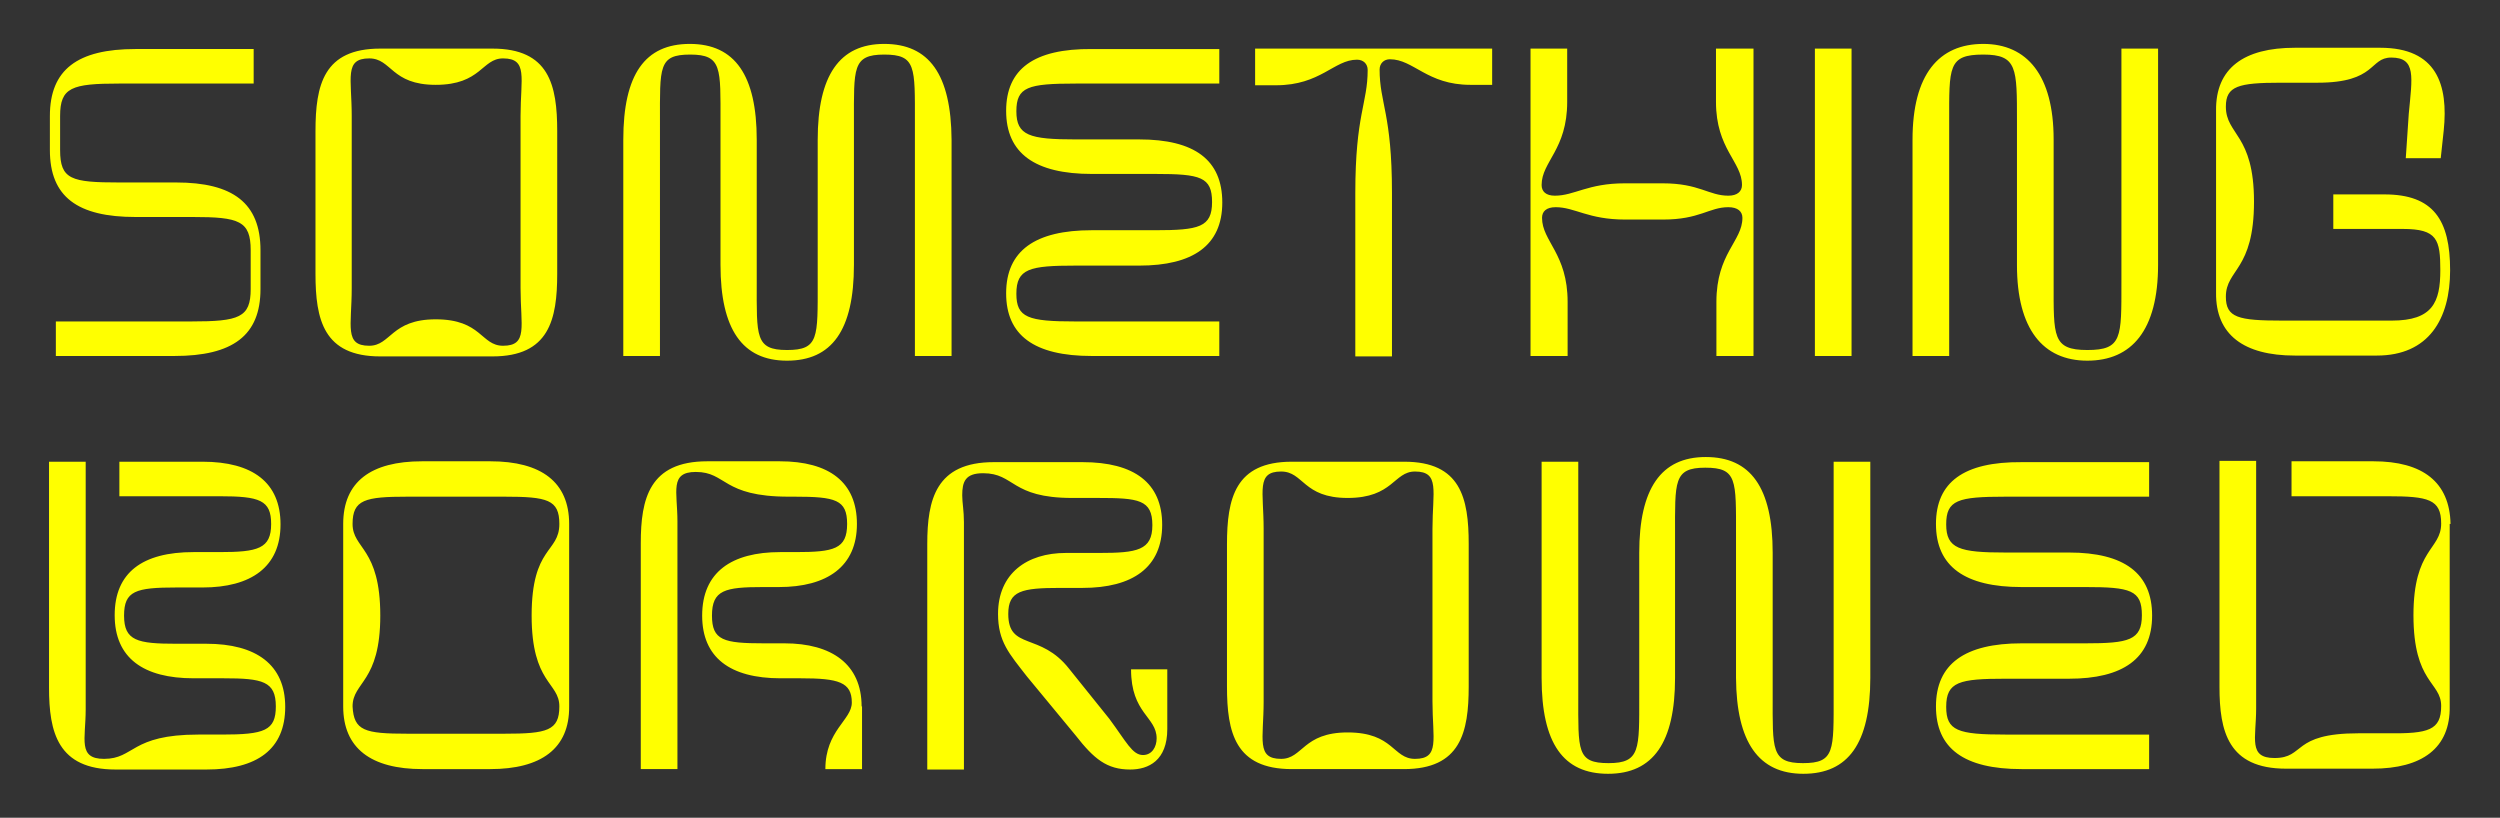 <?xml version="1.0" encoding="utf-8"?>
<!-- Generator: Adobe Illustrator 25.4.1, SVG Export Plug-In . SVG Version: 6.00 Build 0)  -->
<svg version="1.1" id="Layer_1" xmlns="http://www.w3.org/2000/svg" xmlns:xlink="http://www.w3.org/1999/xlink" x="0px" y="0px"
	 viewBox="0 0 586.4 191.8" style="enable-background:new 0 0 586.4 191.8;" xml:space="preserve">
<rect x="0" y="0" width="586.4" height="191.8" fill="#333333" stroke="none"/>
<style type="text/css">
	.st0{fill:#FFFF00;}
</style>
<path class="st0" d="M574.8,122.9c-0.2-9.8-6.5-14.7-18.1-14.7h-19.2v8.2H560c9.6,0,12.6,0.7,12.6,6.4c0,6.2-6.5,5.8-6.5,21.5
	c0,16,6.5,15.6,6.5,21.3c0,5.7-3,6.5-12.4,6.4h-7c-15.8,0-12.4,5.8-19.7,5.8c-6.2,0-4.3-4.6-4.3-11.6v-58.1h-8.6v53
	c0,10.4,2,19.2,15.6,19.2h20.3c11.6,0,18.3-4.8,18.1-14.7V122.9z M454.1,122.9c0,10,6.8,14.8,20.1,14.8h14.9
	c10.6,0,13.3,0.7,13.3,6.6c0,5.9-3.1,6.6-13.3,6.6h-14.9c-13.3,0-20.1,4.8-20.1,14.8c0,9.8,6.5,14.7,20.1,14.7h29.9v-8.1h-33.7
	c-11.2,0-13.9-0.9-13.9-6.5c0-5.9,3.1-6.6,13.9-6.6h14.9c12.6,0,19.5-4.7,19.5-14.8c0-9.9-6.5-14.8-19.5-14.8h-14.9
	c-10.8,0-13.9-0.9-13.9-6.6c0-5.7,2.7-6.5,13.9-6.5h33.7v-8.1h-29.9C460.6,108.3,454.1,113.1,454.1,122.9 M423,181.5
	c10.5,0,15.7-7.1,15.7-22.5v-50.7h-8.6v54.9c0,12.9,0.3,15.8-7.2,15.8c-7.5,0-7.1-3.2-7.1-15.8v-33.5c0-15.4-5.2-22.5-15.7-22.5
	c-10.5,0-15.6,7.4-15.6,22.5v33.5c0,12.6,0.3,15.8-7.2,15.8c-7.5,0-7.1-2.9-7.1-15.8v-54.9h-8.6V159c0,15.4,5.1,22.5,15.6,22.5
	c10.6,0,15.7-7.4,15.7-22.5v-33.5c0-12.6-0.4-15.8,7.1-15.8c7.5,0,7.2,2.9,7.2,15.8V159C407.3,174.1,412.5,181.5,423,181.5
	 M336,124.1v40.4c0,8.9,1.8,13.5-4.1,13.5c-5.2,0-5-6.2-15.8-6.2c-10.5,0-10.5,6.2-15.6,6.2c-5.9,0-4.1-4.6-4.1-13.5v-40.4
	c0-8.9-1.8-13.5,4.1-13.5c5.3,0,5.1,6.2,15.6,6.2c10.7,0,10.8-6.2,15.8-6.2C337.8,110.6,336,115.2,336,124.1 M329.4,108.3H303
	c-13.3,0-15.2,8.6-15.2,19.4V161c0,10.8,1.9,19.4,15.2,19.4h26.3c13.3,0,15.2-8.6,15.2-19.4v-33.4
	C344.5,116.8,342.6,108.3,329.4,108.3 M265.3,157c0,10.4,6,11.1,6,16.2c0,2-1.1,3.9-3.2,3.9c-2.5,0-3.9-3.1-7.9-8.5l-9.4-11.7
	c-6.8-8.7-14.3-4.3-14.3-12.9c0-5.4,3.1-6.1,12.2-6.1h5.2c11.8,0,18.7-4.8,18.7-14.8c0-9.8-6.5-14.7-18.7-14.7h-20.8
	c-13.6,0-15.6,8.8-15.6,19.2v52.9h8.6v-58c0-2.7-0.4-4.6-0.4-6.3c0-3.2,0.7-5.2,4.9-5.2c7.5,0,6.4,5.8,20.9,5.8h6
	c9.6,0,12.8,0.4,12.8,6.4c0,5.9-3.6,6.5-12.5,6.5H250c-9.1,0-15.9,4.8-15.9,14.3c0,6.5,2.6,9.3,6.8,14.7l11.4,13.8
	c4.3,5.5,7.3,8,12.8,8c4.3,0,8.7-2.1,8.7-9.5V157H265.3z M202.1,165.7c0-9.9-7-14.8-18.1-14.8h-4.8c-9.5,0-12.2-0.7-12.2-6.5
	c0-6,3-6.7,12-6.7h3.7c11.3,0,18.3-4.8,18.3-14.8c0-9.8-6.5-14.7-18.1-14.7h-17c-13.6,0-15.6,8.8-15.6,19.2v53h8.6v-58.1
	c0-7-1.9-11.6,4.3-11.6c7.3,0,6.1,5.8,21.8,5.8h1.3c9.7,0,12.4,0.7,12.4,6.4c0,5.9-3.1,6.6-12.1,6.6H183c-11.4,0-18.3,4.7-18.3,14.9
	c0,9.8,6.5,14.7,18.4,14.7h4.7c8.9,0,12,0.9,12,5.7c0,4.1-6.2,6.5-6.2,15.6h8.6V165.7z M118.3,172.1H95.6c-10.1,0-12.6-0.7-12.9-6.4
	c0-5.8,6.5-5.6,6.5-21.3c0-16-6.5-15.6-6.5-21.5c0-5.7,2.9-6.4,12.9-6.4h22.7c10.1,0,12.9,0.7,12.9,6.4c0,6.8-6.5,5.2-6.5,21.5
	c0,16,6.5,15.6,6.5,21.3C131.2,171.4,128.3,172.1,118.3,172.1 M133.5,165.7v-42.8c0-9.8-6.5-14.7-18.5-14.7h-16
	c-12,0-18.5,4.8-18.5,14.7v42.8c0,9.8,6.5,14.7,18.6,14.7h15.9C126.9,180.4,133.6,175.6,133.5,165.7 M52,172.3h-5.5
	c-15.9,0-14.9,5.7-22.1,5.7c-6.2,0-4.3-4.6-4.3-11.6v-58.1h-8.6v53c0,10.4,2,19.2,15.6,19.2h21.3c12,0,18.5-4.8,18.5-14.7
	c0-9.9-6.8-14.8-18.5-14.8h-7c-9.2,0-12.3-0.7-12.3-6.6c0-5.8,2.7-6.6,12.3-6.6h6.1c11.4,0,18.3-4.8,18.3-14.8
	c0-9.8-6.5-14.7-18.3-14.7H28v8.1h23.5c9.4,0,12.1,0.9,12.1,6.5c0,5.8-3.1,6.6-12.1,6.6h-6.1c-12,0-18.5,4.8-18.5,14.8
	c0,10.1,6.8,14.8,18.5,14.8h7c9.2,0,12.3,0.7,12.3,6.6C64.7,171.4,62,172.3,52,172.3"/>
<path class="st0" d="M559.3,45.6h-12v8.1h16.3c8.1,0,8.8,2.5,8.8,9.7c0,7.5-1.8,11.8-11.4,11.8h-25.7c-10.3,0-13.2-0.7-13.2-5.6
	c0-6.5,6.6-6.1,6.6-22.3c0-15.9-6.6-15.6-6.6-22.3c0-4.8,2.9-5.6,12.9-5.6h8.6c13.9,0,12.1-5.9,17.3-5.9c5.9,0,4.9,4.6,4.1,13.2
	l-0.7,10.4h8.2l0.7-6.5c1.1-10.7-1.6-19.4-14.9-19.4h-20c-12,0-18.6,4.8-18.5,14.7v42.8c-0.1,9.8,6.5,14.7,18.5,14.7h19.2
	c12.2,0,17.2-8.6,17.2-20C574.7,51.6,570.8,45.6,559.3,45.6 M481.7,66.4V32.7c0-15-6.2-22.4-16.5-22.4c-10.4,0-16.6,7.1-16.6,22.5
	v50.7h8.6V28.6c0-12.9-0.3-15.8,8-15.8c8,0,7.9,3.2,7.9,15.7v33.7c0,15,6.1,22.4,16.5,22.4c10.4,0,16.6-7.1,16.6-22.5V11.4h-8.6
	v54.9c0,12.9,0.2,15.8-8,15.8C481.4,82.1,481.7,78.9,481.7,66.4 M425.7,83.5h8.6V11.4h-8.6V83.5z M402.5,11.4v12.5
	c0,11.1,6.1,14,6.1,19.5c0,1.5-1.1,2.5-3.2,2.5c-4.6,0-6.8-2.9-15.4-2.9h-8.9c-8.7,0-11.8,2.9-16.4,2.9c-2.1,0-3.1-1-3.1-2.5
	c0-5.5,6-8.3,6-19.5V11.4H359v72.1h8.7V70.8c0-11.3-6-14.2-6-19.7c0-1.5,1-2.5,3.2-2.5c4.5,0,7.6,2.9,16.3,2.9h8.9
	c8.6,0,10.8-2.9,15.3-2.9c2.2,0,3.3,1,3.3,2.5c0,5.5-6.1,8.3-6.1,19.7v12.7h8.7V11.4H402.5z M350,11.4h-55.6v8.6h4.9
	c10.5,0,13.6-6,19-6c1.5,0,2.5,1,2.5,2.4c0,7.9-2.9,10.4-2.9,28.9v38.3h8.6V45.2c0-18.5-2.9-21-2.9-28.9c0-1.4,1-2.4,2.4-2.4
	c5.6,0,8.7,6,18.9,6h5.1V11.4z M236,26c0,10,6.8,14.8,20.1,14.8h14.9c10.6,0,13.3,0.7,13.3,6.6c0,5.9-3.1,6.6-13.3,6.6h-14.9
	c-13.3,0-20.1,4.8-20.1,14.8c0,9.8,6.5,14.7,20.1,14.7h29.9v-8.1h-33.7c-11.2,0-13.9-0.9-13.9-6.5c0-5.9,3.1-6.6,13.9-6.6h14.9
	c12.6,0,19.5-4.7,19.5-14.8c0-10-6.5-14.8-19.5-14.8h-14.9c-10.8,0-13.9-0.9-13.9-6.6c0-5.7,2.7-6.5,13.9-6.5h33.7v-8.1h-29.9
	C242.5,11.4,236,16.2,236,26 M207.4,10.3c-10.5,0-15.6,7.4-15.6,22.5v33.5c0,12.9,0.3,15.8-7.2,15.8s-7.1-3.2-7.1-15.8V32.8
	c0-15.1-5.1-22.5-15.7-22.5c-10.5,0-15.6,7.1-15.6,22.5v50.7h8.6V28.6c0-12.9-0.4-15.8,7.1-15.8S169,16,169,28.6v33.5
	c0,15.1,5.1,22.5,15.6,22.5s15.7-7.1,15.7-22.5V28.6c0-12.6-0.4-15.8,7.1-15.8c7.5,0,7.2,2.9,7.2,15.8v54.9h8.6V32.8
	C223.1,17.4,217.9,10.3,207.4,10.3 M122.1,27.2v40.4c0,8.9,1.8,13.5-4.1,13.5c-5.2,0-5-6.2-15.8-6.2c-10.5,0-10.5,6.2-15.6,6.2
	c-5.9,0-4.1-4.6-4.1-13.5V27.2c0-8.9-1.8-13.5,4.1-13.5c5.3,0,5.1,6.2,15.6,6.2c10.7,0,10.8-6.2,15.8-6.2
	C123.9,13.7,122.1,18.3,122.1,27.2 M115.5,11.4H89.2C75.9,11.4,74,19.9,74,30.8v33.4c0,10.8,1.9,19.4,15.2,19.4h26.3
	c13.3,0,15.2-8.6,15.2-19.4V30.8C130.7,19.9,128.8,11.4,115.5,11.4 M61.1,67.8v-9.1c0-11.1-6.5-15.9-19.8-15.9H28
	c-11.3,0-13.9-0.7-13.9-7.6v-8c0-6.7,2.7-7.6,13.9-7.6h31.5v-8.1H31.8c-13.6,0-20.1,4.8-20.1,15.7v8c0,11,6.5,15.7,20.1,15.7h13.4
	c10.9,0,13.6,0.9,13.6,7.8v9.1c0,6.7-2.7,7.6-14,7.6H13.1v8.1h27.8C54.6,83.5,61.1,78.7,61.1,67.8"/>
</svg>
